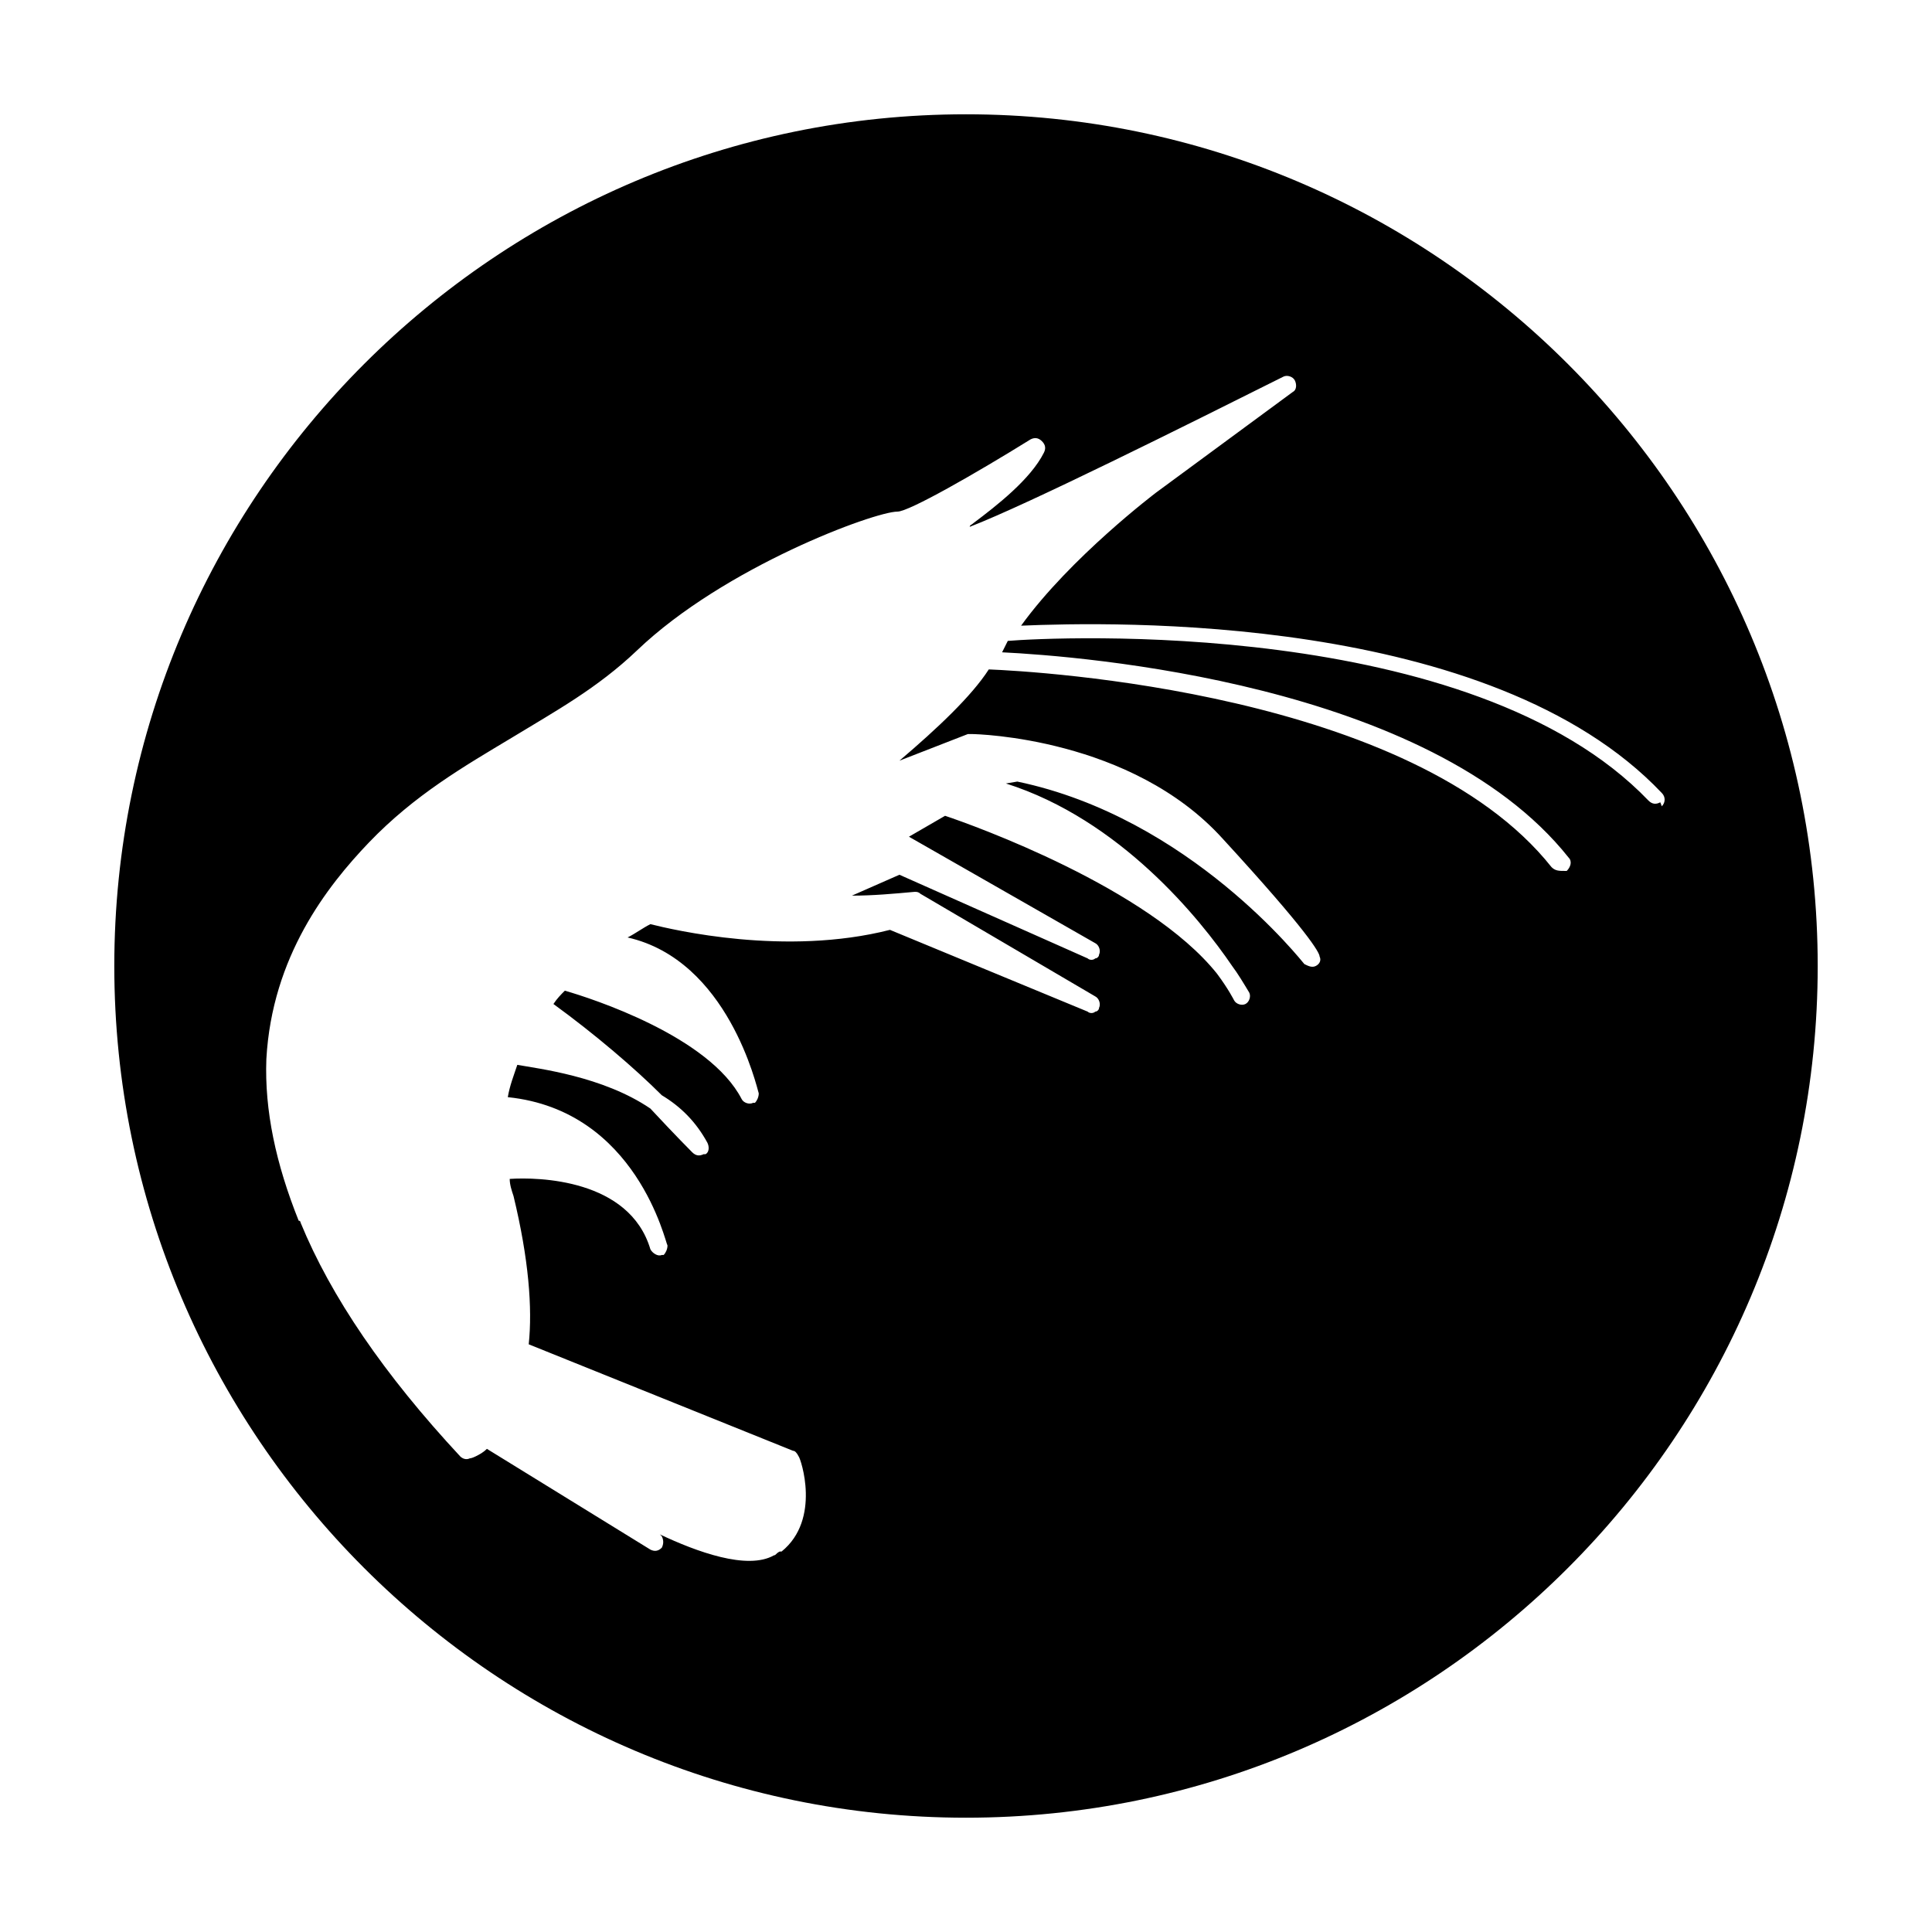 <?xml version="1.0" encoding="UTF-8"?>
<!-- Uploaded to: SVG Repo, www.svgrepo.com, Generator: SVG Repo Mixer Tools -->
<svg fill="#000000" width="800px" height="800px" version="1.1" viewBox="144 144 512 512" xmlns="http://www.w3.org/2000/svg">
 <path d="m400 174.29c-124.44 0-225.71 101.27-225.71 225.71s101.27 225.71 225.71 225.71 225.71-101.27 225.71-225.71-101.27-225.71-225.71-225.71zm183.89 182.38c-1.008 0.504-2.016 0.504-3.023-0.504-46.855-48.871-157.69-43.328-169.79-42.32-0.504 1.008-1.008 2.016-1.512 3.023 20.656 1.008 113.36 8.062 150.14 54.41 1.008 1.008 0.504 2.519-0.504 3.527h-0.504c-1.512 0-2.519 0-3.527-1.008-36.777-46.352-136.53-51.891-149.13-52.395-4.535 7.055-13.602 15.617-23.68 24.184l18.137-7.055h1.008c1.512 0 42.32 1.008 66.504 27.711 22.672 24.688 25.695 30.23 25.695 31.234 0.504 1.008 0 2.016-1.008 2.519-1.008 0.504-2.016 0-3.023-0.504-0.504-0.504-30.23-38.793-76.074-48.367l-3.023 0.504c30.23 9.574 51.387 35.77 59.953 48.367 1.512 2.016 3.023 4.535 4.535 7.055 0.504 1.008 0 2.519-1.008 3.023-1.008 0.504-2.519 0-3.023-1.008 0 0-1.512-3.023-4.535-7.055-18.137-22.672-64.488-39.297-72.043-41.816l-9.574 5.543 49.375 28.215c1.008 0.504 1.512 2.016 1.008 3.023 0 0.504-0.504 1.008-1.008 1.008-0.504 0.504-1.512 0.504-2.016 0l-49.879-22.168-12.594 5.539c5.543 0 11.082-0.504 16.625-1.008 0.504 0 1.008 0 1.512 0.504l46.352 27.207c1.008 0.504 1.512 2.016 1.008 3.023 0 0.504-0.504 1.008-1.008 1.008-0.504 0.504-1.512 0.504-2.016 0l-52.395-21.668c-27.711 7.055-57.434 0-63.48-1.512-2.016 1.008-4.031 2.519-6.047 3.527 26.703 6.047 34.258 39.801 34.762 41.312 0 1.008-0.504 2.016-1.008 2.519h-0.504c-1.008 0.504-2.519 0-3.023-1.008-8.566-16.625-39.801-26.703-46.855-28.719-1.008 1.008-2.016 2.016-3.023 3.527 11.082 8.062 21.664 17.129 28.719 24.184 5.039 3.023 9.07 7.055 12.09 12.594 0.504 1.008 0.504 2.519-0.504 3.023h-0.504c-1.008 0.504-2.016 0.504-3.023-0.504 0 0-4.535-4.535-11.082-11.586-12.594-8.566-29.727-10.578-35.266-11.586-1.008 3.023-2.016 5.543-2.519 8.566 34.258 3.527 41.816 38.793 42.32 39.297 0 1.008-0.504 2.016-1.008 2.519h-0.504c-1.008 0.504-2.519-0.504-3.023-1.512-5.543-18.641-29.727-19.145-37.281-18.641 0 1.512 0.504 3.023 1.008 4.535 4.031 16.625 5.039 29.727 4.031 39.297l70.031 28.215c0.504 0 1.008 0.504 1.512 1.512 0.504 0.504 6.047 16.625-4.535 25.191h-0.504c-1.008 0.496-1.008 1-1.512 1-7.055 4.031-20.656-1.008-30.23-5.543l0.504 0.504c0.504 1.008 0.504 2.016 0 3.023-1.008 1.008-2.016 1.008-3.023 0.504l-43.328-26.703c-1.008 1.008-2.016 1.512-3.023 2.016-1.008 0.504-1.512 0.504-1.512 0.504-1.008 0.504-2.016 0-2.519-0.504-20.152-21.664-34.258-42.32-42.32-61.969 0 0 0-0.504-0.504-0.504-6.047-15.113-9.07-29.223-8.566-42.824 1.512-27.207 16.121-45.848 27.207-57.434 12.09-12.594 25.191-20.152 37.785-27.711 11.586-7.055 22.672-13.098 33.25-23.176 23.176-22.168 62.977-36.777 69.023-36.777 3.023 0 20.656-10.078 35.266-19.145 1.008-0.504 2.016-0.504 3.023 0.504 1.008 1.008 1.008 2.016 0.504 3.023-3.527 7.055-12.594 14.105-18.641 18.641-0.504 0.504-1.008 0.504-1.008 1.008 15.617-6.047 56.93-26.703 83.129-39.801 1.008-0.504 2.519 0 3.023 1.008 0.504 1.008 0.504 2.519-0.504 3.023l-36.273 26.703s-22.672 17.129-35.77 35.266c23.68-1.008 124.44-3.527 169.79 44.336 1.008 1.008 1.008 2.519 0 3.527-0.5-1.512-0.5-1.008-0.5-1.008z"/>
</svg>